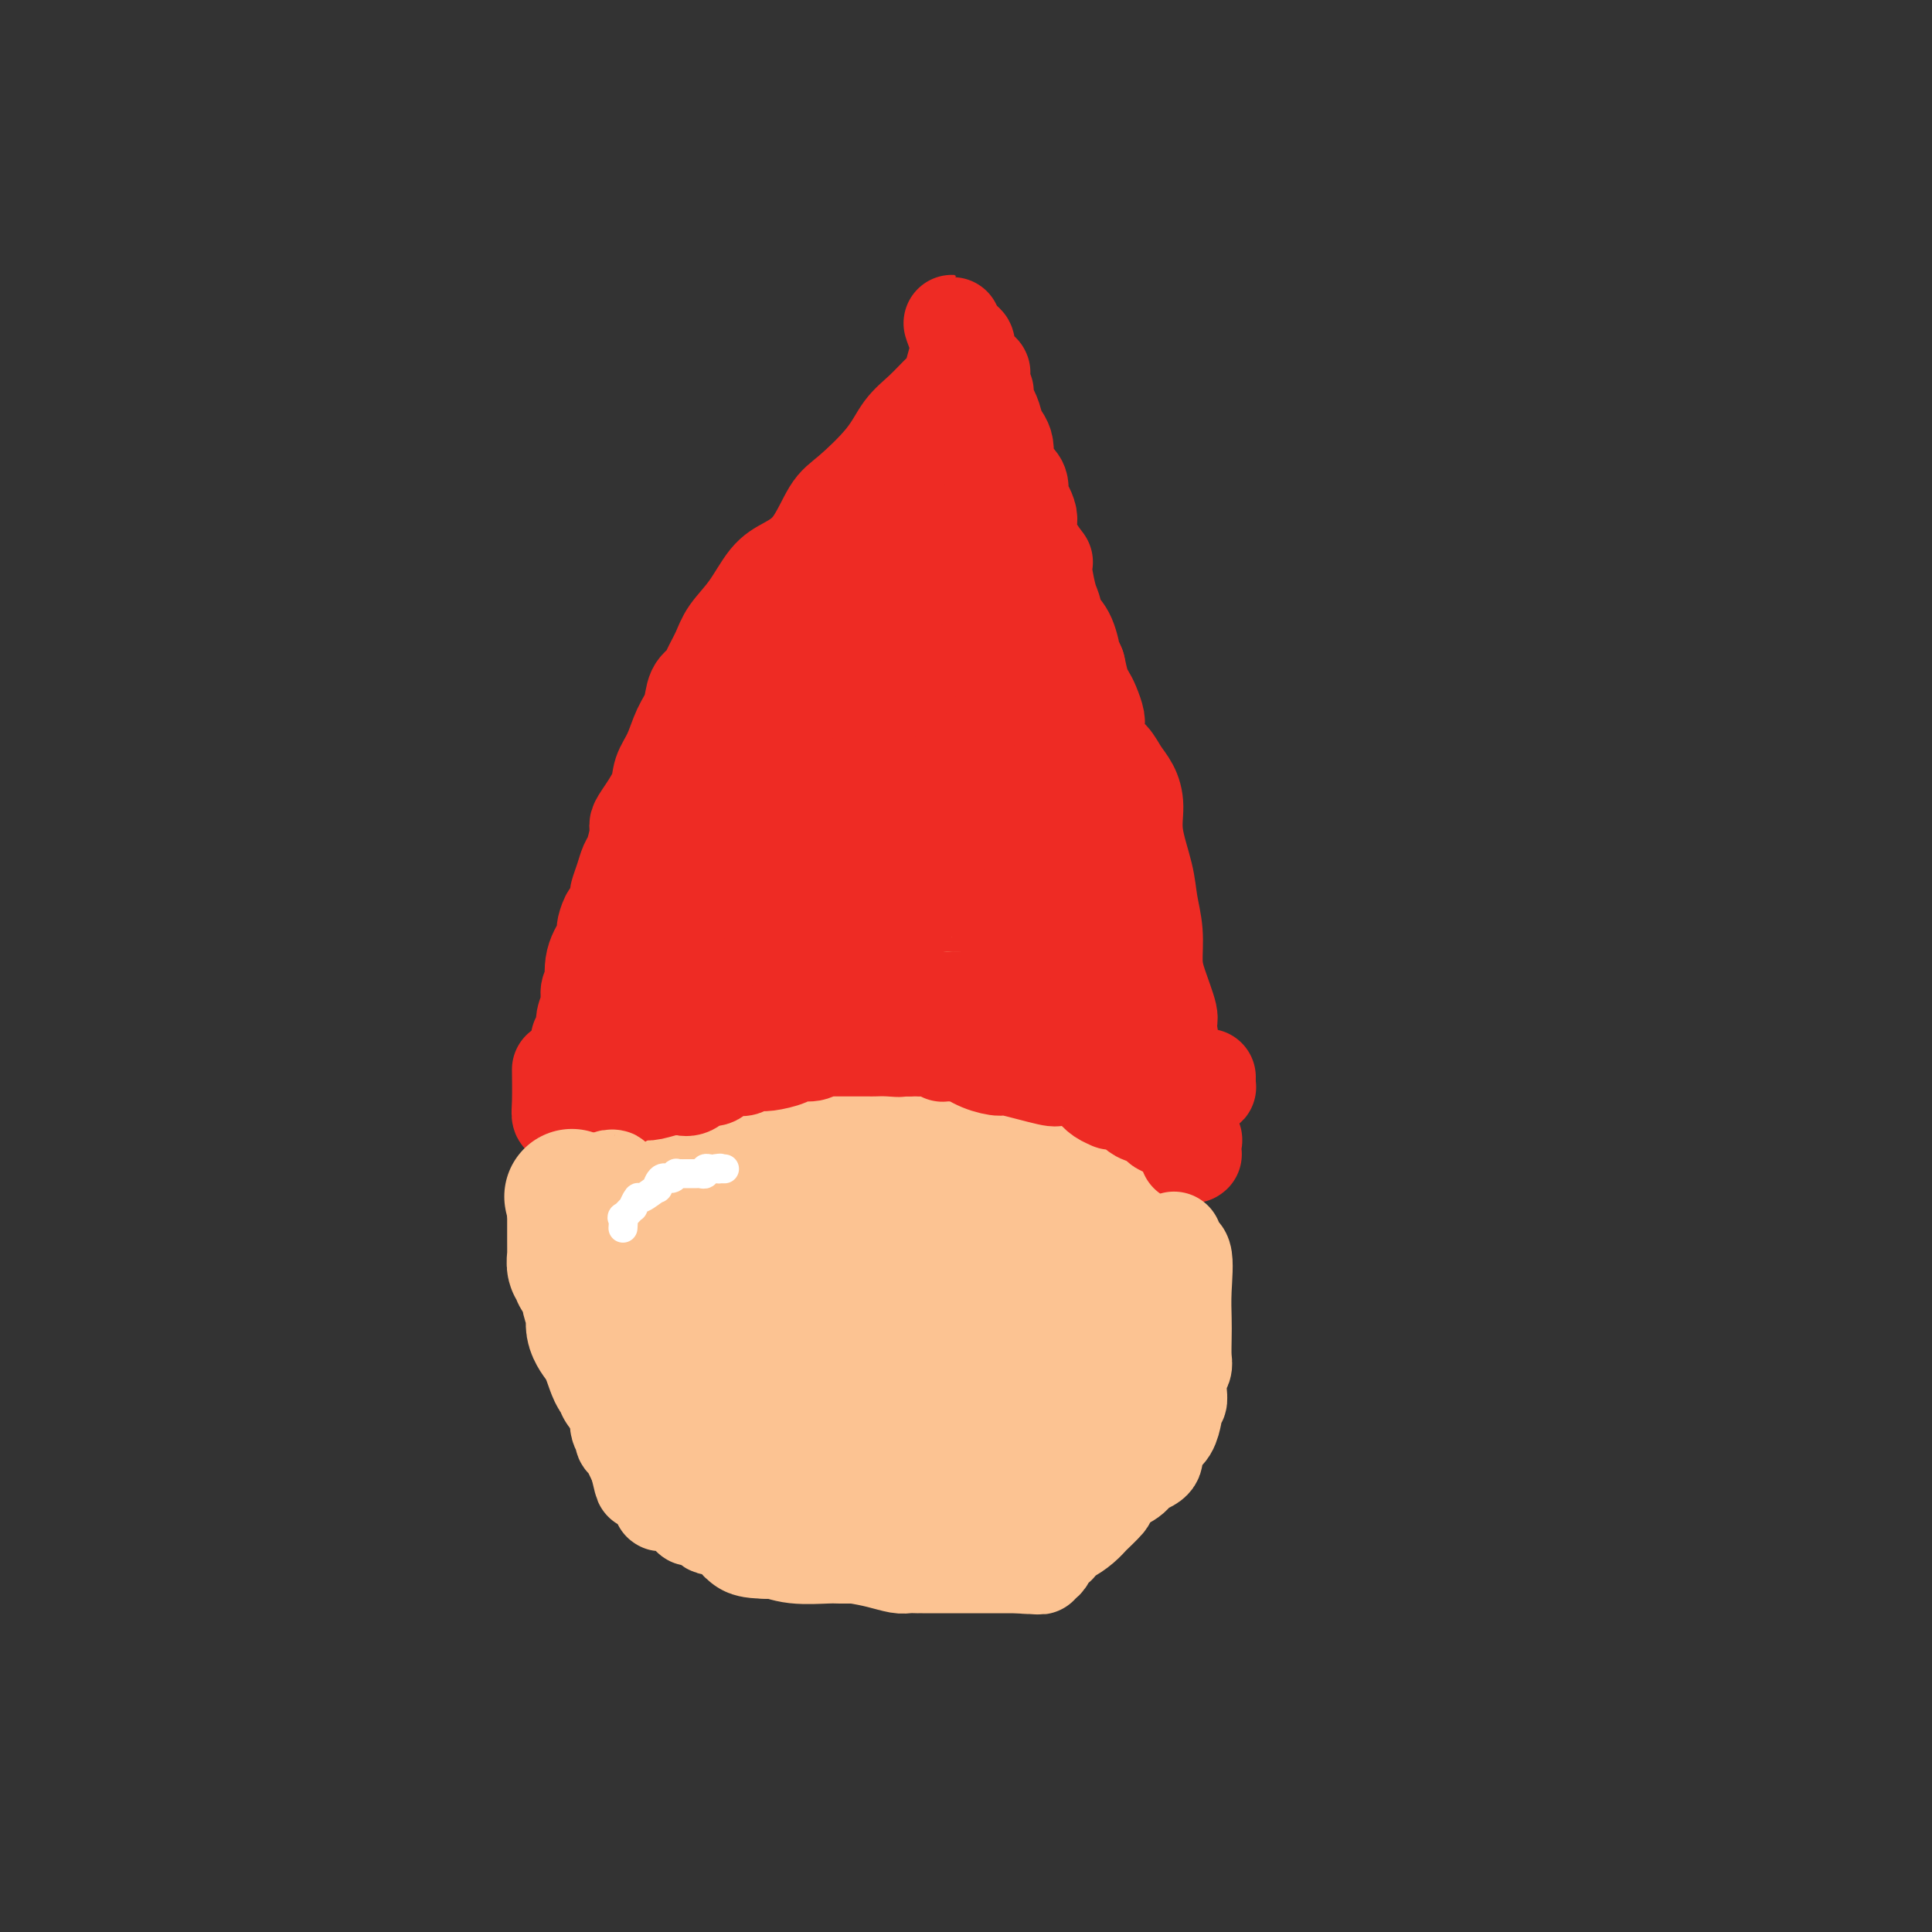 <svg viewBox='0 0 400 400' version='1.1' xmlns='http://www.w3.org/2000/svg' xmlns:xlink='http://www.w3.org/1999/xlink'><rect x="0" y="0" width="400" height="400" fill="#333333" stroke="none"/><g fill='none' stroke='#FCC392' stroke-width='28' stroke-linecap='round' stroke-linejoin='round'><path d='M154,218c-0.335,-0.420 -0.671,-0.840 -1,-1c-0.329,-0.160 -0.652,-0.059 -1,0c-0.348,0.059 -0.720,0.075 -1,0c-0.280,-0.075 -0.467,-0.240 -1,0c-0.533,0.240 -1.411,0.887 -2,1c-0.589,0.113 -0.890,-0.307 -1,0c-0.110,0.307 -0.030,1.343 0,2c0.030,0.657 0.011,0.937 0,1c-0.011,0.063 -0.014,-0.089 0,0c0.014,0.089 0.046,0.421 0,1c-0.046,0.579 -0.170,1.407 0,2c0.170,0.593 0.635,0.951 1,1c0.365,0.049 0.632,-0.210 1,0c0.368,0.210 0.837,0.889 1,1c0.163,0.111 0.018,-0.346 0,0c-0.018,0.346 0.089,1.496 0,2c-0.089,0.504 -0.374,0.363 0,1c0.374,0.637 1.407,2.053 2,3c0.593,0.947 0.747,1.425 1,2c0.253,0.575 0.607,1.245 1,2c0.393,0.755 0.827,1.594 1,2c0.173,0.406 0.085,0.379 0,1c-0.085,0.621 -0.167,1.892 0,3c0.167,1.108 0.584,2.054 1,3'/><path d='M156,245c1.284,3.362 -0.007,1.265 0,1c0.007,-0.265 1.311,1.300 2,2c0.689,0.700 0.763,0.534 1,1c0.237,0.466 0.636,1.564 1,3c0.364,1.436 0.692,3.210 1,4c0.308,0.790 0.597,0.595 1,1c0.403,0.405 0.920,1.411 1,2c0.080,0.589 -0.275,0.762 0,1c0.275,0.238 1.182,0.541 2,1c0.818,0.459 1.548,1.072 2,2c0.452,0.928 0.627,2.170 1,3c0.373,0.830 0.944,1.248 2,2c1.056,0.752 2.596,1.837 4,3c1.404,1.163 2.673,2.403 4,3c1.327,0.597 2.711,0.552 4,1c1.289,0.448 2.481,1.388 4,2c1.519,0.612 3.364,0.896 4,1c0.636,0.104 0.062,0.028 0,0c-0.062,-0.028 0.389,-0.009 1,0c0.611,0.009 1.383,0.006 2,0c0.617,-0.006 1.080,-0.016 2,0c0.920,0.016 2.296,0.057 3,0c0.704,-0.057 0.737,-0.211 1,0c0.263,0.211 0.755,0.789 1,1c0.245,0.211 0.243,0.057 1,0c0.757,-0.057 2.272,-0.015 3,0c0.728,0.015 0.670,0.004 1,0c0.330,-0.004 1.047,-0.001 2,0c0.953,0.001 2.141,0.000 3,0c0.859,-0.000 1.388,-0.000 2,0c0.612,0.000 1.306,0.000 2,0'/><path d='M214,279c5.949,0.579 2.820,-0.474 2,-1c-0.820,-0.526 0.669,-0.525 2,-1c1.331,-0.475 2.503,-1.427 3,-2c0.497,-0.573 0.319,-0.769 1,-1c0.681,-0.231 2.223,-0.499 3,-1c0.777,-0.501 0.790,-1.237 1,-2c0.210,-0.763 0.617,-1.555 1,-2c0.383,-0.445 0.744,-0.544 1,-1c0.256,-0.456 0.408,-1.268 1,-3c0.592,-1.732 1.623,-4.383 2,-6c0.377,-1.617 0.101,-2.200 0,-3c-0.101,-0.800 -0.027,-1.816 0,-3c0.027,-1.184 0.007,-2.535 0,-4c-0.007,-1.465 -0.002,-3.044 0,-5c0.002,-1.956 0.001,-4.289 0,-6c-0.001,-1.711 -0.000,-2.800 0,-4c0.000,-1.200 0.001,-2.509 0,-4c-0.001,-1.491 -0.004,-3.163 0,-4c0.004,-0.837 0.016,-0.839 0,-1c-0.016,-0.161 -0.061,-0.480 0,-1c0.061,-0.520 0.227,-1.240 0,-2c-0.227,-0.760 -0.847,-1.558 -1,-2c-0.153,-0.442 0.160,-0.527 0,-1c-0.160,-0.473 -0.795,-1.334 -1,-2c-0.205,-0.666 0.020,-1.137 0,-2c-0.020,-0.863 -0.285,-2.120 -1,-3c-0.715,-0.880 -1.879,-1.385 -3,-2c-1.121,-0.615 -2.197,-1.340 -3,-2c-0.803,-0.660 -1.332,-1.255 -2,-2c-0.668,-0.745 -1.477,-1.642 -2,-2c-0.523,-0.358 -0.762,-0.179 -1,0'/><path d='M217,204c-2.476,-1.792 -3.167,-2.273 -5,-3c-1.833,-0.727 -4.809,-1.700 -7,-2c-2.191,-0.300 -3.597,0.074 -5,0c-1.403,-0.074 -2.802,-0.594 -4,-1c-1.198,-0.406 -2.193,-0.698 -3,-1c-0.807,-0.302 -1.424,-0.615 -2,-1c-0.576,-0.385 -1.110,-0.843 -2,-1c-0.890,-0.157 -2.135,-0.013 -3,0c-0.865,0.013 -1.350,-0.105 -2,0c-0.650,0.105 -1.465,0.435 -2,0c-0.535,-0.435 -0.790,-1.633 -2,-2c-1.210,-0.367 -3.376,0.096 -5,0c-1.624,-0.096 -2.708,-0.751 -3,-1c-0.292,-0.249 0.206,-0.091 0,0c-0.206,0.091 -1.116,0.116 -2,0c-0.884,-0.116 -1.740,-0.372 -2,0c-0.260,0.372 0.078,1.372 0,2c-0.078,0.628 -0.573,0.885 -1,1c-0.427,0.115 -0.787,0.090 -1,0c-0.213,-0.090 -0.281,-0.245 -1,0c-0.719,0.245 -2.090,0.889 -3,1c-0.910,0.111 -1.358,-0.311 -2,0c-0.642,0.311 -1.479,1.355 -2,2c-0.521,0.645 -0.727,0.892 -1,1c-0.273,0.108 -0.612,0.076 -1,0c-0.388,-0.076 -0.826,-0.196 -1,0c-0.174,0.196 -0.085,0.707 0,1c0.085,0.293 0.167,0.370 0,1c-0.167,0.630 -0.584,1.815 -1,3'/><path d='M154,204c-0.559,0.602 -1.456,-0.395 -2,0c-0.544,0.395 -0.733,2.180 -1,3c-0.267,0.820 -0.610,0.674 -1,1c-0.390,0.326 -0.826,1.125 -1,2c-0.174,0.875 -0.085,1.826 0,2c0.085,0.174 0.167,-0.428 0,0c-0.167,0.428 -0.585,1.885 -1,3c-0.415,1.115 -0.829,1.886 -1,2c-0.171,0.114 -0.098,-0.429 0,0c0.098,0.429 0.222,1.830 0,3c-0.222,1.170 -0.791,2.109 -1,3c-0.209,0.891 -0.059,1.733 0,2c0.059,0.267 0.026,-0.042 0,0c-0.026,0.042 -0.045,0.436 0,1c0.045,0.564 0.156,1.297 0,2c-0.156,0.703 -0.578,1.376 -1,2c-0.422,0.624 -0.845,1.199 -1,2c-0.155,0.801 -0.041,1.826 0,2c0.041,0.174 0.011,-0.505 0,0c-0.011,0.505 -0.003,2.195 0,3c0.003,0.805 0.001,0.727 0,1c-0.001,0.273 -0.000,0.897 0,1c0.000,0.103 0.000,-0.315 0,0c-0.000,0.315 -0.000,1.363 0,2c0.000,0.637 0.000,0.864 0,1c-0.000,0.136 -0.001,0.182 0,1c0.001,0.818 0.003,2.410 0,3c-0.003,0.590 -0.011,0.179 0,1c0.011,0.821 0.041,2.875 0,4c-0.041,1.125 -0.155,1.321 0,2c0.155,0.679 0.577,1.839 1,3'/><path d='M145,256c0.172,3.538 0.103,1.382 0,1c-0.103,-0.382 -0.241,1.011 0,2c0.241,0.989 0.860,1.576 1,2c0.140,0.424 -0.198,0.686 0,1c0.198,0.314 0.931,0.681 1,1c0.069,0.319 -0.525,0.589 0,1c0.525,0.411 2.170,0.961 3,2c0.830,1.039 0.845,2.565 1,3c0.155,0.435 0.449,-0.220 1,0c0.551,0.220 1.361,1.317 2,2c0.639,0.683 1.109,0.952 1,1c-0.109,0.048 -0.798,-0.125 0,0c0.798,0.125 3.083,0.549 4,1c0.917,0.451 0.466,0.928 1,1c0.534,0.072 2.054,-0.261 3,0c0.946,0.261 1.317,1.118 2,2c0.683,0.882 1.677,1.791 3,2c1.323,0.209 2.974,-0.280 4,0c1.026,0.280 1.426,1.329 2,2c0.574,0.671 1.321,0.965 2,1c0.679,0.035 1.288,-0.187 2,0c0.712,0.187 1.527,0.783 2,1c0.473,0.217 0.606,0.055 1,0c0.394,-0.055 1.051,-0.004 2,0c0.949,0.004 2.190,-0.040 3,0c0.810,0.040 1.191,0.166 2,0c0.809,-0.166 2.048,-0.622 3,-1c0.952,-0.378 1.616,-0.679 2,-1c0.384,-0.321 0.488,-0.663 1,-1c0.512,-0.337 1.432,-0.668 2,-1c0.568,-0.332 0.784,-0.666 1,-1'/><path d='M197,277c2.159,-1.446 2.055,-2.562 2,-3c-0.055,-0.438 -0.062,-0.198 0,-1c0.062,-0.802 0.191,-2.647 1,-4c0.809,-1.353 2.297,-2.216 3,-3c0.703,-0.784 0.622,-1.490 1,-2c0.378,-0.510 1.214,-0.824 2,-2c0.786,-1.176 1.521,-3.215 2,-5c0.479,-1.785 0.703,-3.317 1,-5c0.297,-1.683 0.668,-3.518 1,-5c0.332,-1.482 0.625,-2.612 1,-4c0.375,-1.388 0.832,-3.036 1,-4c0.168,-0.964 0.046,-1.246 0,-2c-0.046,-0.754 -0.015,-1.980 0,-3c0.015,-1.020 0.015,-1.835 0,-3c-0.015,-1.165 -0.045,-2.679 0,-4c0.045,-1.321 0.167,-2.447 0,-4c-0.167,-1.553 -0.621,-3.531 -1,-5c-0.379,-1.469 -0.681,-2.428 -1,-3c-0.319,-0.572 -0.654,-0.758 -1,-1c-0.346,-0.242 -0.705,-0.541 -1,-1c-0.295,-0.459 -0.528,-1.079 -1,-2c-0.472,-0.921 -1.183,-2.144 -2,-3c-0.817,-0.856 -1.741,-1.344 -3,-2c-1.259,-0.656 -2.853,-1.480 -4,-2c-1.147,-0.520 -1.846,-0.735 -3,-1c-1.154,-0.265 -2.761,-0.580 -4,-1c-1.239,-0.420 -2.108,-0.947 -3,-1c-0.892,-0.053 -1.806,0.367 -3,0c-1.194,-0.367 -2.668,-1.522 -4,-2c-1.332,-0.478 -2.524,-0.279 -4,0c-1.476,0.279 -3.238,0.640 -5,1'/><path d='M172,200c-4.414,0.039 -2.448,2.136 -2,3c0.448,0.864 -0.622,0.497 -1,1c-0.378,0.503 -0.063,1.878 -1,3c-0.937,1.122 -3.126,1.991 -5,5c-1.874,3.009 -3.433,8.156 -4,11c-0.567,2.844 -0.143,3.383 0,5c0.143,1.617 0.005,4.312 0,6c-0.005,1.688 0.122,2.369 0,3c-0.122,0.631 -0.495,1.213 0,3c0.495,1.787 1.858,4.779 3,7c1.142,2.221 2.065,3.671 3,5c0.935,1.329 1.883,2.538 4,4c2.117,1.462 5.404,3.177 8,5c2.596,1.823 4.499,3.754 6,5c1.501,1.246 2.598,1.808 3,2c0.402,0.192 0.110,0.016 0,0c-0.110,-0.016 -0.036,0.129 0,-1c0.036,-1.129 0.035,-3.534 0,-6c-0.035,-2.466 -0.102,-4.995 0,-7c0.102,-2.005 0.374,-3.485 1,-5c0.626,-1.515 1.605,-3.065 2,-5c0.395,-1.935 0.204,-4.256 0,-6c-0.204,-1.744 -0.421,-2.911 -1,-4c-0.579,-1.089 -1.518,-2.099 -2,-3c-0.482,-0.901 -0.505,-1.692 -1,-2c-0.495,-0.308 -1.462,-0.134 -2,0c-0.538,0.134 -0.647,0.226 -1,0c-0.353,-0.226 -0.950,-0.772 -1,-1c-0.050,-0.228 0.448,-0.138 -1,0c-1.448,0.138 -4.842,0.325 -7,2c-2.158,1.675 -3.079,4.837 -4,8'/><path d='M169,238c-0.846,2.342 -0.963,4.197 -1,5c-0.037,0.803 0.004,0.554 0,1c-0.004,0.446 -0.055,1.586 0,2c0.055,0.414 0.216,0.100 1,0c0.784,-0.100 2.189,0.012 3,0c0.811,-0.012 1.026,-0.148 2,0c0.974,0.148 2.706,0.581 4,0c1.294,-0.581 2.151,-2.175 3,-3c0.849,-0.825 1.691,-0.880 2,-4c0.309,-3.120 0.083,-9.305 0,-13c-0.083,-3.695 -0.025,-4.899 0,-6c0.025,-1.101 0.018,-2.099 0,-3c-0.018,-0.901 -0.046,-1.706 0,-2c0.046,-0.294 0.166,-0.079 0,0c-0.166,0.079 -0.619,0.021 -1,0c-0.381,-0.021 -0.690,-0.006 -1,0c-0.310,0.006 -0.622,0.002 -1,0c-0.378,-0.002 -0.822,-0.000 -1,0c-0.178,0.000 -0.089,0.000 0,0'/></g>
<g fill='none' stroke='#EE2B24' stroke-width='20' stroke-linecap='round' stroke-linejoin='round'><path d='M130,225c0.024,-0.356 0.048,-0.711 0,-1c-0.048,-0.289 -0.169,-0.511 0,-1c0.169,-0.489 0.628,-1.245 1,-2c0.372,-0.755 0.656,-1.508 1,-2c0.344,-0.492 0.747,-0.723 1,-1c0.253,-0.277 0.357,-0.600 1,-1c0.643,-0.400 1.825,-0.878 3,-1c1.175,-0.122 2.342,0.112 3,0c0.658,-0.112 0.807,-0.569 1,-1c0.193,-0.431 0.431,-0.837 1,-1c0.569,-0.163 1.468,-0.082 2,0c0.532,0.082 0.698,0.166 1,0c0.302,-0.166 0.741,-0.580 1,-1c0.259,-0.420 0.337,-0.845 1,-1c0.663,-0.155 1.912,-0.042 3,0c1.088,0.042 2.017,0.011 3,0c0.983,-0.011 2.022,-0.003 3,0c0.978,0.003 1.897,0.001 3,0c1.103,-0.001 2.390,-0.000 4,0c1.610,0.000 3.543,-0.000 5,0c1.457,0.000 2.439,0.000 4,0c1.561,-0.000 3.700,-0.001 5,0c1.300,0.001 1.761,0.004 3,0c1.239,-0.004 3.255,-0.015 5,0c1.745,0.015 3.219,0.057 5,0c1.781,-0.057 3.869,-0.211 5,0c1.131,0.211 1.304,0.788 2,1c0.696,0.212 1.913,0.061 3,0c1.087,-0.061 2.043,-0.030 3,0'/><path d='M203,213c9.644,0.034 5.754,-0.379 5,0c-0.754,0.379 1.630,1.552 3,2c1.370,0.448 1.728,0.172 2,0c0.272,-0.172 0.458,-0.238 1,0c0.542,0.238 1.441,0.782 2,1c0.559,0.218 0.779,0.110 1,0c0.221,-0.110 0.442,-0.224 1,0c0.558,0.224 1.451,0.784 2,1c0.549,0.216 0.753,0.086 1,0c0.247,-0.086 0.535,-0.128 1,0c0.465,0.128 1.105,0.426 2,1c0.895,0.574 2.044,1.424 3,2c0.956,0.576 1.720,0.876 2,1c0.280,0.124 0.078,0.071 0,0c-0.078,-0.071 -0.032,-0.159 1,0c1.032,0.159 3.050,0.565 4,1c0.950,0.435 0.832,0.900 1,1c0.168,0.100 0.622,-0.165 1,0c0.378,0.165 0.679,0.762 1,1c0.321,0.238 0.660,0.119 1,0'/><path d='M238,224c5.636,1.924 2.227,1.234 1,1c-1.227,-0.234 -0.273,-0.011 0,0c0.273,0.011 -0.134,-0.191 0,0c0.134,0.191 0.810,0.773 1,1c0.190,0.227 -0.107,0.097 0,0c0.107,-0.097 0.617,-0.162 1,0c0.383,0.162 0.639,0.551 1,1c0.361,0.449 0.829,0.957 1,1c0.171,0.043 0.046,-0.380 0,0c-0.046,0.380 -0.012,1.564 0,2c0.012,0.436 0.004,0.125 0,0c-0.004,-0.125 -0.002,-0.062 0,0'/><path d='M250,223c0.006,0.309 0.012,0.618 0,1c-0.012,0.382 -0.041,0.838 0,1c0.041,0.162 0.151,0.030 0,0c-0.151,-0.030 -0.563,0.042 -1,0c-0.437,-0.042 -0.899,-0.200 -1,0c-0.101,0.200 0.160,0.756 0,1c-0.160,0.244 -0.741,0.174 -1,0c-0.259,-0.174 -0.197,-0.452 -1,-1c-0.803,-0.548 -2.470,-1.367 -3,-2c-0.530,-0.633 0.078,-1.080 0,-3c-0.078,-1.920 -0.843,-5.313 -1,-7c-0.157,-1.687 0.294,-1.668 0,-3c-0.294,-1.332 -1.334,-4.015 -2,-6c-0.666,-1.985 -0.957,-3.271 -1,-5c-0.043,-1.729 0.161,-3.901 0,-6c-0.161,-2.099 -0.686,-4.127 -1,-6c-0.314,-1.873 -0.416,-3.593 -1,-6c-0.584,-2.407 -1.651,-5.503 -2,-8c-0.349,-2.497 0.019,-4.396 0,-6c-0.019,-1.604 -0.426,-2.913 -1,-4c-0.574,-1.087 -1.316,-1.953 -2,-3c-0.684,-1.047 -1.311,-2.276 -2,-3c-0.689,-0.724 -1.442,-0.943 -2,-2c-0.558,-1.057 -0.923,-2.953 -1,-4c-0.077,-1.047 0.134,-1.245 0,-2c-0.134,-0.755 -0.613,-2.068 -1,-3c-0.387,-0.932 -0.681,-1.482 -1,-2c-0.319,-0.518 -0.663,-1.005 -1,-2c-0.337,-0.995 -0.669,-2.497 -1,-4'/><path d='M223,138c-2.051,-4.734 -1.179,-2.069 -1,-2c0.179,0.069 -0.335,-2.460 -1,-4c-0.665,-1.540 -1.481,-2.093 -2,-3c-0.519,-0.907 -0.739,-2.168 -1,-3c-0.261,-0.832 -0.562,-1.236 -1,-3c-0.438,-1.764 -1.015,-4.890 -1,-6c0.015,-1.110 0.620,-0.205 0,-1c-0.620,-0.795 -2.466,-3.291 -3,-5c-0.534,-1.709 0.243,-2.632 0,-4c-0.243,-1.368 -1.505,-3.180 -2,-4c-0.495,-0.820 -0.222,-0.649 0,-1c0.222,-0.351 0.391,-1.226 0,-2c-0.391,-0.774 -1.344,-1.448 -2,-2c-0.656,-0.552 -1.016,-0.981 -1,-2c0.016,-1.019 0.407,-2.629 0,-4c-0.407,-1.371 -1.611,-2.504 -2,-3c-0.389,-0.496 0.036,-0.354 0,-1c-0.036,-0.646 -0.532,-2.080 -1,-3c-0.468,-0.920 -0.907,-1.325 -1,-2c-0.093,-0.675 0.160,-1.621 0,-2c-0.160,-0.379 -0.733,-0.192 -1,-1c-0.267,-0.808 -0.228,-2.612 0,-3c0.228,-0.388 0.646,0.642 0,0c-0.646,-0.642 -2.355,-2.954 -3,-4c-0.645,-1.046 -0.224,-0.827 0,-1c0.224,-0.173 0.253,-0.739 0,-1c-0.253,-0.261 -0.786,-0.217 -1,0c-0.214,0.217 -0.107,0.609 0,1'/><path d='M199,72c-3.740,-10.122 -1.091,-2.427 0,0c1.091,2.427 0.623,-0.415 0,0c-0.623,0.415 -1.402,4.085 -2,6c-0.598,1.915 -1.017,2.074 -2,3c-0.983,0.926 -2.531,2.617 -4,4c-1.469,1.383 -2.860,2.456 -4,4c-1.140,1.544 -2.030,3.558 -4,6c-1.970,2.442 -5.019,5.312 -7,7c-1.981,1.688 -2.892,2.194 -4,4c-1.108,1.806 -2.412,4.913 -4,7c-1.588,2.087 -3.461,3.155 -5,4c-1.539,0.845 -2.745,1.465 -4,3c-1.255,1.535 -2.559,3.983 -4,6c-1.441,2.017 -3.020,3.602 -4,5c-0.980,1.398 -1.361,2.607 -2,4c-0.639,1.393 -1.536,2.969 -2,4c-0.464,1.031 -0.494,1.518 -1,2c-0.506,0.482 -1.488,0.961 -2,2c-0.512,1.039 -0.555,2.639 -1,4c-0.445,1.361 -1.292,2.483 -2,4c-0.708,1.517 -1.276,3.428 -2,5c-0.724,1.572 -1.605,2.803 -2,4c-0.395,1.197 -0.305,2.359 -1,4c-0.695,1.641 -2.175,3.762 -3,5c-0.825,1.238 -0.994,1.594 -1,2c-0.006,0.406 0.152,0.862 0,2c-0.152,1.138 -0.615,2.959 -1,4c-0.385,1.041 -0.692,1.301 -1,2c-0.308,0.699 -0.619,1.837 -1,3c-0.381,1.163 -0.833,2.352 -1,3c-0.167,0.648 -0.048,0.757 0,1c0.048,0.243 0.024,0.622 0,1'/><path d='M128,187c-4.027,9.192 -2.594,4.173 -2,3c0.594,-1.173 0.348,1.500 0,3c-0.348,1.500 -0.797,1.827 -1,2c-0.203,0.173 -0.158,0.190 0,0c0.158,-0.190 0.431,-0.589 0,0c-0.431,0.589 -1.565,2.165 -2,4c-0.435,1.835 -0.169,3.927 0,5c0.169,1.073 0.243,1.126 0,1c-0.243,-0.126 -0.801,-0.430 -1,0c-0.199,0.430 -0.038,1.595 0,2c0.038,0.405 -0.046,0.049 0,0c0.046,-0.049 0.222,0.208 0,1c-0.222,0.792 -0.843,2.120 -1,3c-0.157,0.880 0.150,1.314 0,2c-0.150,0.686 -0.757,1.625 -1,2c-0.243,0.375 -0.121,0.188 0,0'/><path d='M132,207c0.340,0.202 0.680,0.404 0,0c-0.680,-0.404 -2.380,-1.413 -3,-3c-0.620,-1.587 -0.159,-3.751 0,-5c0.159,-1.249 0.018,-1.584 0,-2c-0.018,-0.416 0.088,-0.913 0,-3c-0.088,-2.087 -0.370,-5.764 0,-8c0.370,-2.236 1.390,-3.030 2,-4c0.610,-0.970 0.808,-2.114 1,-3c0.192,-0.886 0.378,-1.514 1,-2c0.622,-0.486 1.680,-0.832 2,-1c0.320,-0.168 -0.097,-0.160 0,-1c0.097,-0.840 0.707,-2.528 1,-4c0.293,-1.472 0.270,-2.729 1,-5c0.730,-2.271 2.212,-5.556 3,-8c0.788,-2.444 0.882,-4.047 1,-5c0.118,-0.953 0.262,-1.255 1,-2c0.738,-0.745 2.072,-1.931 3,-3c0.928,-1.069 1.451,-2.019 2,-3c0.549,-0.981 1.124,-1.991 2,-3c0.876,-1.009 2.052,-2.017 3,-3c0.948,-0.983 1.668,-1.940 2,-3c0.332,-1.060 0.274,-2.222 1,-3c0.726,-0.778 2.234,-1.171 3,-2c0.766,-0.829 0.790,-2.094 1,-3c0.210,-0.906 0.605,-1.453 1,-2'/><path d='M160,126c3.074,-4.249 1.258,-1.373 1,-1c-0.258,0.373 1.040,-1.759 2,-3c0.960,-1.241 1.582,-1.591 2,-2c0.418,-0.409 0.632,-0.879 1,-1c0.368,-0.121 0.890,0.105 1,0c0.110,-0.105 -0.191,-0.543 1,-2c1.191,-1.457 3.876,-3.934 5,-5c1.124,-1.066 0.688,-0.723 1,-1c0.312,-0.277 1.371,-1.176 2,-2c0.629,-0.824 0.827,-1.574 1,-2c0.173,-0.426 0.321,-0.529 1,-1c0.679,-0.471 1.888,-1.311 3,-2c1.112,-0.689 2.128,-1.227 3,-2c0.872,-0.773 1.601,-1.782 2,-2c0.399,-0.218 0.466,0.355 1,0c0.534,-0.355 1.533,-1.638 2,-2c0.467,-0.362 0.402,0.197 1,0c0.598,-0.197 1.857,-1.149 3,-2c1.143,-0.851 2.168,-1.601 3,-2c0.832,-0.399 1.470,-0.447 2,-1c0.530,-0.553 0.951,-1.612 1,-2c0.049,-0.388 -0.276,-0.105 0,0c0.276,0.105 1.152,0.031 2,0c0.848,-0.031 1.667,-0.021 2,0c0.333,0.021 0.180,0.053 0,0c-0.180,-0.053 -0.389,-0.189 0,0c0.389,0.189 1.374,0.705 2,2c0.626,1.295 0.893,3.370 1,6c0.107,2.630 0.053,5.815 0,9'/><path d='M206,108c0.155,3.442 0.041,4.546 0,7c-0.041,2.454 -0.011,6.259 0,9c0.011,2.741 0.003,4.418 0,6c-0.003,1.582 -0.002,3.070 0,4c0.002,0.930 0.004,1.301 0,2c-0.004,0.699 -0.015,1.725 0,2c0.015,0.275 0.057,-0.202 0,0c-0.057,0.202 -0.211,1.084 0,2c0.211,0.916 0.789,1.868 1,3c0.211,1.132 0.055,2.444 0,3c-0.055,0.556 -0.011,0.356 0,1c0.011,0.644 -0.012,2.132 0,3c0.012,0.868 0.060,1.115 0,1c-0.060,-0.115 -0.227,-0.592 0,0c0.227,0.592 0.847,2.252 1,3c0.153,0.748 -0.161,0.584 0,1c0.161,0.416 0.799,1.410 1,2c0.201,0.590 -0.033,0.774 0,1c0.033,0.226 0.335,0.494 1,1c0.665,0.506 1.694,1.248 2,2c0.306,0.752 -0.111,1.512 0,2c0.111,0.488 0.750,0.704 1,1c0.250,0.296 0.112,0.671 0,1c-0.112,0.329 -0.196,0.610 0,1c0.196,0.390 0.673,0.889 1,2c0.327,1.111 0.504,2.836 1,4c0.496,1.164 1.313,1.768 2,3c0.687,1.232 1.246,3.093 2,4c0.754,0.907 1.703,0.860 2,1c0.297,0.140 -0.058,0.469 0,1c0.058,0.531 0.529,1.266 1,2'/><path d='M222,183c2.196,5.219 0.185,1.768 0,1c-0.185,-0.768 1.457,1.149 2,3c0.543,1.851 -0.013,3.636 0,5c0.013,1.364 0.596,2.306 1,3c0.404,0.694 0.629,1.138 1,2c0.371,0.862 0.888,2.140 1,3c0.112,0.860 -0.181,1.301 0,2c0.181,0.699 0.837,1.657 1,2c0.163,0.343 -0.166,0.070 0,0c0.166,-0.070 0.829,0.062 1,1c0.171,0.938 -0.150,2.682 0,4c0.150,1.318 0.769,2.209 1,3c0.231,0.791 0.072,1.480 0,2c-0.072,0.520 -0.059,0.871 0,1c0.059,0.129 0.162,0.036 0,0c-0.162,-0.036 -0.590,-0.015 -1,0c-0.410,0.015 -0.800,0.025 -1,0c-0.200,-0.025 -0.208,-0.084 -1,0c-0.792,0.084 -2.369,0.310 -3,0c-0.631,-0.310 -0.315,-1.155 0,-2'/><path d='M224,213c-1.429,-0.559 -2.002,-0.958 -3,-1c-0.998,-0.042 -2.422,0.272 -3,0c-0.578,-0.272 -0.309,-1.131 -1,-2c-0.691,-0.869 -2.341,-1.750 -4,-2c-1.659,-0.250 -3.327,0.130 -5,0c-1.673,-0.130 -3.352,-0.770 -5,-1c-1.648,-0.230 -3.267,-0.051 -4,0c-0.733,0.051 -0.580,-0.025 -1,0c-0.420,0.025 -1.412,0.150 -3,0c-1.588,-0.150 -3.774,-0.576 -5,-1c-1.226,-0.424 -1.494,-0.846 -2,-1c-0.506,-0.154 -1.249,-0.041 -2,0c-0.751,0.041 -1.509,0.011 -2,0c-0.491,-0.011 -0.714,-0.003 -1,0c-0.286,0.003 -0.636,0.001 -1,0c-0.364,-0.001 -0.741,-0.001 -1,0c-0.259,0.001 -0.400,0.004 -1,0c-0.600,-0.004 -1.661,-0.015 -3,0c-1.339,0.015 -2.957,0.056 -4,0c-1.043,-0.056 -1.512,-0.207 -3,0c-1.488,0.207 -3.995,0.774 -6,1c-2.005,0.226 -3.506,0.113 -5,0c-1.494,-0.113 -2.979,-0.226 -4,0c-1.021,0.226 -1.577,0.792 -2,1c-0.423,0.208 -0.713,0.060 -1,0c-0.287,-0.060 -0.571,-0.031 -1,0c-0.429,0.031 -1.005,0.064 -1,0c0.005,-0.064 0.589,-0.223 0,0c-0.589,0.223 -2.351,0.829 -4,1c-1.649,0.171 -3.185,-0.094 -4,0c-0.815,0.094 -0.907,0.547 -1,1'/><path d='M141,209c-6.919,0.618 -1.718,0.162 0,0c1.718,-0.162 -0.047,-0.029 -1,0c-0.953,0.029 -1.092,-0.046 -1,0c0.092,0.046 0.417,0.215 0,0c-0.417,-0.215 -1.576,-0.812 -2,-1c-0.424,-0.188 -0.113,0.035 0,0c0.113,-0.035 0.028,-0.326 0,-1c-0.028,-0.674 -0.001,-1.732 0,-2c0.001,-0.268 -0.026,0.252 0,-1c0.026,-1.252 0.104,-4.278 0,-6c-0.104,-1.722 -0.391,-2.141 0,-3c0.391,-0.859 1.459,-2.158 2,-3c0.541,-0.842 0.556,-1.227 1,-2c0.444,-0.773 1.316,-1.934 2,-3c0.684,-1.066 1.180,-2.036 2,-3c0.820,-0.964 1.966,-1.921 3,-4c1.034,-2.079 1.958,-5.281 3,-7c1.042,-1.719 2.201,-1.957 4,-3c1.799,-1.043 4.237,-2.892 5,-4c0.763,-1.108 -0.149,-1.477 0,-2c0.149,-0.523 1.360,-1.202 2,-2c0.640,-0.798 0.711,-1.715 1,-2c0.289,-0.285 0.797,0.061 1,0c0.203,-0.061 0.102,-0.531 0,-1'/><path d='M163,159c3.948,-5.755 0.818,-2.144 0,-1c-0.818,1.144 0.674,-0.180 2,-1c1.326,-0.820 2.485,-1.136 3,-2c0.515,-0.864 0.386,-2.277 1,-4c0.614,-1.723 1.970,-3.757 3,-5c1.030,-1.243 1.733,-1.695 2,-2c0.267,-0.305 0.099,-0.463 1,-1c0.901,-0.537 2.872,-1.453 4,-3c1.128,-1.547 1.412,-3.726 2,-5c0.588,-1.274 1.480,-1.643 2,-2c0.520,-0.357 0.667,-0.700 1,-1c0.333,-0.300 0.852,-0.555 1,-1c0.148,-0.445 -0.076,-1.080 0,-2c0.076,-0.920 0.450,-2.127 1,-3c0.550,-0.873 1.276,-1.414 2,-2c0.724,-0.586 1.447,-1.218 2,-2c0.553,-0.782 0.937,-1.715 1,-2c0.063,-0.285 -0.196,0.078 0,0c0.196,-0.078 0.846,-0.598 1,-1c0.154,-0.402 -0.189,-0.685 0,-1c0.189,-0.315 0.911,-0.661 1,-1c0.089,-0.339 -0.456,-0.669 -1,-1'/><path d='M192,116c2.194,-3.828 1.181,-1.400 0,0c-1.181,1.400 -2.528,1.770 -3,2c-0.472,0.230 -0.068,0.319 -1,1c-0.932,0.681 -3.201,1.953 -5,3c-1.799,1.047 -3.128,1.867 -5,4c-1.872,2.133 -4.286,5.578 -6,8c-1.714,2.422 -2.729,3.822 -4,6c-1.271,2.178 -2.799,5.132 -5,8c-2.201,2.868 -5.077,5.648 -7,8c-1.923,2.352 -2.893,4.277 -5,8c-2.107,3.723 -5.349,9.245 -7,12c-1.651,2.755 -1.710,2.743 -2,4c-0.290,1.257 -0.809,3.782 -1,5c-0.191,1.218 -0.052,1.128 0,1c0.052,-0.128 0.017,-0.293 0,0c-0.017,0.293 -0.016,1.045 0,1c0.016,-0.045 0.047,-0.886 0,-1c-0.047,-0.114 -0.172,0.498 0,0c0.172,-0.498 0.640,-2.106 2,-4c1.360,-1.894 3.612,-4.075 6,-6c2.388,-1.925 4.912,-3.595 8,-6c3.088,-2.405 6.739,-5.544 11,-9c4.261,-3.456 9.130,-7.228 14,-11'/><path d='M182,150c8.817,-6.767 10.360,-6.184 12,-7c1.640,-0.816 3.378,-3.031 5,-4c1.622,-0.969 3.127,-0.690 4,-1c0.873,-0.310 1.113,-1.207 2,-2c0.887,-0.793 2.420,-1.482 3,-2c0.580,-0.518 0.208,-0.865 0,-1c-0.208,-0.135 -0.252,-0.060 0,0c0.252,0.060 0.799,0.103 1,0c0.201,-0.103 0.055,-0.352 0,0c-0.055,0.352 -0.021,1.304 0,2c0.021,0.696 0.029,1.135 0,2c-0.029,0.865 -0.093,2.157 0,4c0.093,1.843 0.344,4.238 -1,7c-1.344,2.762 -4.284,5.890 -6,8c-1.716,2.110 -2.209,3.202 -3,5c-0.791,1.798 -1.880,4.303 -4,8c-2.120,3.697 -5.271,8.588 -7,11c-1.729,2.412 -2.036,2.345 -2,3c0.036,0.655 0.416,2.030 0,3c-0.416,0.970 -1.628,1.533 -2,2c-0.372,0.467 0.096,0.836 0,1c-0.096,0.164 -0.757,0.121 -1,0c-0.243,-0.121 -0.070,-0.320 0,-1c0.070,-0.680 0.035,-1.840 0,-3'/><path d='M183,185c0.075,-1.487 0.762,-3.704 2,-6c1.238,-2.296 3.025,-4.670 5,-7c1.975,-2.330 4.137,-4.615 6,-7c1.863,-2.385 3.428,-4.870 5,-7c1.572,-2.130 3.150,-3.903 4,-5c0.850,-1.097 0.973,-1.516 1,-2c0.027,-0.484 -0.041,-1.031 0,-1c0.041,0.031 0.190,0.641 0,1c-0.190,0.359 -0.720,0.469 -1,1c-0.280,0.531 -0.310,1.485 -2,3c-1.690,1.515 -5.040,3.590 -8,6c-2.960,2.410 -5.532,5.154 -9,8c-3.468,2.846 -7.833,5.794 -11,8c-3.167,2.206 -5.136,3.671 -7,5c-1.864,1.329 -3.623,2.521 -5,3c-1.377,0.479 -2.371,0.244 -3,1c-0.629,0.756 -0.894,2.502 -1,3c-0.106,0.498 -0.053,-0.251 0,-1'/><path d='M159,188c-7.429,5.933 -2.503,1.764 0,-1c2.503,-2.764 2.583,-4.125 4,-6c1.417,-1.875 4.170,-4.266 7,-6c2.830,-1.734 5.738,-2.812 8,-4c2.262,-1.188 3.880,-2.486 5,-3c1.120,-0.514 1.744,-0.244 1,0c-0.744,0.244 -2.854,0.462 -4,1c-1.146,0.538 -1.327,1.397 -3,2c-1.673,0.603 -4.839,0.952 -7,2c-2.161,1.048 -3.317,2.795 -5,4c-1.683,1.205 -3.895,1.868 -5,2c-1.105,0.132 -1.105,-0.267 -1,0c0.105,0.267 0.315,1.199 0,2c-0.315,0.801 -1.156,1.470 -2,3c-0.844,1.530 -1.691,3.919 -2,5c-0.309,1.081 -0.078,0.854 0,1c0.078,0.146 0.005,0.666 0,1c-0.005,0.334 0.057,0.482 0,1c-0.057,0.518 -0.234,1.407 0,2c0.234,0.593 0.877,0.891 1,1c0.123,0.109 -0.275,0.029 0,0c0.275,-0.029 1.221,-0.008 2,0c0.779,0.008 1.389,0.004 2,0'/><path d='M160,195c1.417,0.001 2.959,0.003 4,0c1.041,-0.003 1.581,-0.010 2,0c0.419,0.010 0.716,0.038 1,0c0.284,-0.038 0.553,-0.143 1,0c0.447,0.143 1.071,0.535 2,0c0.929,-0.535 2.163,-1.998 3,-3c0.837,-1.002 1.276,-1.544 2,-2c0.724,-0.456 1.734,-0.826 2,-1c0.266,-0.174 -0.211,-0.152 0,0c0.211,0.152 1.108,0.433 2,0c0.892,-0.433 1.777,-1.580 2,-2c0.223,-0.420 -0.216,-0.113 0,0c0.216,0.113 1.088,0.031 2,0c0.912,-0.031 1.864,-0.012 3,0c1.136,0.012 2.454,0.017 4,0c1.546,-0.017 3.318,-0.057 5,0c1.682,0.057 3.273,0.211 4,0c0.727,-0.211 0.590,-0.789 1,-1c0.410,-0.211 1.366,-0.057 2,0c0.634,0.057 0.944,0.015 1,0c0.056,-0.015 -0.143,-0.004 0,0c0.143,0.004 0.630,0.001 1,0c0.370,-0.001 0.625,-0.000 1,0c0.375,0.000 0.871,0.000 1,0c0.129,-0.000 -0.110,-0.000 0,0c0.110,0.000 0.568,0.000 1,0c0.432,-0.000 0.838,-0.000 1,0c0.162,0.000 0.081,0.000 0,0'/><path d='M208,186c4.403,-0.305 1.912,-0.566 1,0c-0.912,0.566 -0.244,1.960 0,3c0.244,1.040 0.064,1.726 0,3c-0.064,1.274 -0.013,3.137 0,4c0.013,0.863 -0.012,0.727 0,1c0.012,0.273 0.059,0.956 0,1c-0.059,0.044 -0.226,-0.549 0,-1c0.226,-0.451 0.845,-0.758 1,-1c0.155,-0.242 -0.155,-0.419 0,-1c0.155,-0.581 0.774,-1.567 1,-3c0.226,-1.433 0.060,-3.312 0,-5c-0.060,-1.688 -0.014,-3.186 0,-4c0.014,-0.814 -0.003,-0.943 0,-1c0.003,-0.057 0.026,-0.042 0,0c-0.026,0.042 -0.101,0.110 0,0c0.101,-0.110 0.377,-0.396 0,-1c-0.377,-0.604 -1.407,-1.524 -2,-2c-0.593,-0.476 -0.749,-0.508 -1,-1c-0.251,-0.492 -0.598,-1.444 -1,-2c-0.402,-0.556 -0.860,-0.716 -1,-1c-0.140,-0.284 0.039,-0.692 0,-1c-0.039,-0.308 -0.297,-0.517 0,-1c0.297,-0.483 1.148,-1.242 2,-2'/><path d='M208,171c-0.370,-2.079 0.205,-1.275 1,-2c0.795,-0.725 1.811,-2.979 3,-4c1.189,-1.021 2.552,-0.810 3,-1c0.448,-0.190 -0.020,-0.782 0,-1c0.020,-0.218 0.526,-0.062 1,0c0.474,0.062 0.915,0.031 1,0c0.085,-0.031 -0.186,-0.061 0,0c0.186,0.061 0.828,0.213 1,0c0.172,-0.213 -0.128,-0.790 0,-1c0.128,-0.210 0.683,-0.053 1,0c0.317,0.053 0.394,0.000 1,0c0.606,-0.000 1.739,0.051 2,0c0.261,-0.051 -0.351,-0.204 0,0c0.351,0.204 1.666,0.767 2,2c0.334,1.233 -0.313,3.138 0,4c0.313,0.862 1.586,0.682 2,1c0.414,0.318 -0.033,1.132 0,2c0.033,0.868 0.544,1.788 1,2c0.456,0.212 0.855,-0.285 1,0c0.145,0.285 0.035,1.351 0,2c-0.035,0.649 0.005,0.881 0,2c-0.005,1.119 -0.054,3.126 0,5c0.054,1.874 0.211,3.615 0,5c-0.211,1.385 -0.789,2.413 -1,3c-0.211,0.587 -0.056,0.732 0,1c0.056,0.268 0.014,0.659 0,1c-0.014,0.341 -0.001,0.633 0,1c0.001,0.367 -0.010,0.810 0,1c0.010,0.190 0.041,0.128 0,1c-0.041,0.872 -0.155,2.678 0,4c0.155,1.322 0.577,2.161 1,3'/><path d='M228,202c0.168,4.829 0.588,2.403 1,2c0.412,-0.403 0.814,1.217 1,2c0.186,0.783 0.154,0.731 0,1c-0.154,0.269 -0.430,0.861 0,1c0.430,0.139 1.565,-0.175 2,0c0.435,0.175 0.168,0.840 0,1c-0.168,0.160 -0.238,-0.183 0,0c0.238,0.183 0.786,0.893 1,1c0.214,0.107 0.096,-0.387 0,0c-0.096,0.387 -0.169,1.657 0,2c0.169,0.343 0.581,-0.240 1,0c0.419,0.240 0.845,1.304 1,2c0.155,0.696 0.040,1.024 0,1c-0.040,-0.024 -0.003,-0.401 0,0c0.003,0.401 -0.027,1.580 0,2c0.027,0.420 0.112,0.080 0,0c-0.112,-0.080 -0.419,0.101 0,1c0.419,0.899 1.566,2.516 2,3c0.434,0.484 0.155,-0.164 0,0c-0.155,0.164 -0.184,1.140 0,2c0.184,0.860 0.583,1.603 1,2c0.417,0.397 0.851,0.449 1,1c0.149,0.551 0.011,1.602 0,2c-0.011,0.398 0.105,0.144 0,0c-0.105,-0.144 -0.431,-0.177 0,0c0.431,0.177 1.621,0.563 2,1c0.379,0.437 -0.052,0.925 0,1c0.052,0.075 0.586,-0.264 1,0c0.414,0.264 0.707,1.132 1,2'/><path d='M243,232c2.255,4.803 0.393,1.811 0,1c-0.393,-0.811 0.683,0.560 1,1c0.317,0.440 -0.126,-0.050 0,0c0.126,0.050 0.822,0.640 1,1c0.178,0.360 -0.163,0.488 0,1c0.163,0.512 0.828,1.406 1,2c0.172,0.594 -0.150,0.889 0,1c0.150,0.111 0.772,0.040 1,0c0.228,-0.040 0.061,-0.048 0,0c-0.061,0.048 -0.017,0.152 0,0c0.017,-0.152 0.007,-0.562 0,-1c-0.007,-0.438 -0.009,-0.906 0,-1c0.009,-0.094 0.030,0.185 0,0c-0.030,-0.185 -0.111,-0.833 0,-1c0.111,-0.167 0.415,0.147 0,0c-0.415,-0.147 -1.547,-0.756 -2,-1c-0.453,-0.244 -0.226,-0.122 0,0'/><path d='M245,235c-0.435,-0.663 -1.024,-0.822 -2,-1c-0.976,-0.178 -2.340,-0.376 -3,-1c-0.660,-0.624 -0.614,-1.674 -1,-2c-0.386,-0.326 -1.202,0.070 -2,0c-0.798,-0.070 -1.577,-0.607 -2,-1c-0.423,-0.393 -0.490,-0.640 -1,-1c-0.510,-0.360 -1.463,-0.831 -2,-1c-0.537,-0.169 -0.658,-0.037 -1,0c-0.342,0.037 -0.907,-0.022 -1,0c-0.093,0.022 0.284,0.125 0,0c-0.284,-0.125 -1.229,-0.478 -2,-1c-0.771,-0.522 -1.367,-1.211 -2,-2c-0.633,-0.789 -1.301,-1.676 -2,-2c-0.699,-0.324 -1.427,-0.085 -2,0c-0.573,0.085 -0.992,0.015 -1,0c-0.008,-0.015 0.393,0.025 0,0c-0.393,-0.025 -1.581,-0.113 -2,0c-0.419,0.113 -0.069,0.429 -2,0c-1.931,-0.429 -6.142,-1.604 -8,-2c-1.858,-0.396 -1.362,-0.015 -2,0c-0.638,0.015 -2.409,-0.336 -4,-1c-1.591,-0.664 -3.001,-1.642 -4,-2c-0.999,-0.358 -1.587,-0.095 -2,0c-0.413,0.095 -0.652,0.022 -1,0c-0.348,-0.022 -0.804,0.008 -1,0c-0.196,-0.008 -0.132,-0.055 0,0c0.132,0.055 0.331,0.211 0,0c-0.331,-0.211 -1.192,-0.788 -2,-1c-0.808,-0.212 -1.564,-0.057 -2,0c-0.436,0.057 -0.553,0.016 -1,0c-0.447,-0.016 -1.223,-0.008 -2,0'/><path d='M188,217c-5.948,-0.928 -2.819,-0.249 -2,0c0.819,0.249 -0.674,0.067 -2,0c-1.326,-0.067 -2.487,-0.018 -3,0c-0.513,0.018 -0.379,0.005 -1,0c-0.621,-0.005 -1.998,-0.001 -3,0c-1.002,0.001 -1.630,-0.001 -2,0c-0.370,0.001 -0.482,0.004 -1,0c-0.518,-0.004 -1.441,-0.016 -2,0c-0.559,0.016 -0.752,0.060 -1,0c-0.248,-0.060 -0.549,-0.222 -1,0c-0.451,0.222 -1.052,0.830 -2,1c-0.948,0.170 -2.243,-0.098 -3,0c-0.757,0.098 -0.977,0.561 -2,1c-1.023,0.439 -2.851,0.853 -4,1c-1.149,0.147 -1.621,0.025 -2,0c-0.379,-0.025 -0.665,0.046 -1,0c-0.335,-0.046 -0.719,-0.211 -1,0c-0.281,0.211 -0.459,0.796 -1,1c-0.541,0.204 -1.444,0.026 -2,0c-0.556,-0.026 -0.766,0.099 -1,0c-0.234,-0.099 -0.492,-0.421 -1,0c-0.508,0.421 -1.266,1.584 -2,2c-0.734,0.416 -1.444,0.083 -2,0c-0.556,-0.083 -0.957,0.083 -1,0c-0.043,-0.083 0.272,-0.416 0,0c-0.272,0.416 -1.130,1.579 -2,2c-0.870,0.421 -1.753,0.099 -2,0c-0.247,-0.099 0.140,0.025 0,0c-0.140,-0.025 -0.807,-0.199 -2,0c-1.193,0.199 -2.912,0.771 -4,1c-1.088,0.229 -1.544,0.114 -2,0'/><path d='M133,226c-6.093,1.425 -2.324,0.487 -1,0c1.324,-0.487 0.204,-0.523 -1,0c-1.204,0.523 -2.492,1.604 -3,2c-0.508,0.396 -0.235,0.106 0,0c0.235,-0.106 0.430,-0.029 0,0c-0.430,0.029 -1.487,0.011 -2,0c-0.513,-0.011 -0.481,-0.013 -1,0c-0.519,0.013 -1.590,0.041 -2,0c-0.410,-0.041 -0.160,-0.151 0,0c0.160,0.151 0.229,0.562 0,1c-0.229,0.438 -0.755,0.902 -1,1c-0.245,0.098 -0.209,-0.170 -1,0c-0.791,0.170 -2.408,0.777 -3,1c-0.592,0.223 -0.159,0.060 0,0c0.159,-0.060 0.046,-0.017 0,0c-0.046,0.017 -0.023,0.009 0,0'/><path d='M118,231c-2.563,0.780 -1.471,0.229 -1,0c0.471,-0.229 0.322,-0.135 0,0c-0.322,0.135 -0.818,0.310 -1,0c-0.182,-0.310 -0.049,-1.104 0,-3c0.049,-1.896 0.013,-4.895 0,-6c-0.013,-1.105 -0.004,-0.316 0,0c0.004,0.316 0.002,0.158 0,0'/></g>
<g fill='none' stroke='#FCC392' stroke-width='20' stroke-linecap='round' stroke-linejoin='round'><path d='M243,258c-0.016,-0.358 -0.033,-0.716 0,-1c0.033,-0.284 0.114,-0.495 0,0c-0.114,0.495 -0.423,1.695 0,2c0.423,0.305 1.577,-0.287 2,1c0.423,1.287 0.114,4.452 0,7c-0.114,2.548 -0.034,4.479 0,6c0.034,1.521 0.023,2.630 0,4c-0.023,1.370 -0.059,2.999 0,4c0.059,1.001 0.213,1.372 0,2c-0.213,0.628 -0.793,1.511 -1,2c-0.207,0.489 -0.042,0.583 0,1c0.042,0.417 -0.041,1.156 0,2c0.041,0.844 0.205,1.791 0,2c-0.205,0.209 -0.779,-0.320 -1,0c-0.221,0.320 -0.087,1.490 0,2c0.087,0.510 0.128,0.360 0,1c-0.128,0.640 -0.426,2.069 -1,3c-0.574,0.931 -1.424,1.363 -2,2c-0.576,0.637 -0.879,1.480 -1,2c-0.121,0.520 -0.060,0.717 0,1c0.060,0.283 0.119,0.653 0,1c-0.119,0.347 -0.416,0.671 -1,1c-0.584,0.329 -1.455,0.663 -2,1c-0.545,0.337 -0.765,0.678 -1,1c-0.235,0.322 -0.486,0.625 -1,1c-0.514,0.375 -1.290,0.821 -2,1c-0.710,0.179 -1.355,0.089 -2,0'/><path d='M230,307c-1.880,1.729 -0.579,0.552 0,0c0.579,-0.552 0.438,-0.480 0,0c-0.438,0.480 -1.172,1.368 -2,2c-0.828,0.632 -1.751,1.007 -2,1c-0.249,-0.007 0.175,-0.397 0,0c-0.175,0.397 -0.951,1.582 -2,2c-1.049,0.418 -2.372,0.070 -3,0c-0.628,-0.070 -0.563,0.138 -1,0c-0.437,-0.138 -1.377,-0.622 -2,0c-0.623,0.622 -0.928,2.349 -2,3c-1.072,0.651 -2.911,0.227 -4,0c-1.089,-0.227 -1.426,-0.257 -2,0c-0.574,0.257 -1.383,0.801 -2,1c-0.617,0.199 -1.043,0.053 -2,0c-0.957,-0.053 -2.445,-0.014 -3,0c-0.555,0.014 -0.177,0.004 0,0c0.177,-0.004 0.152,-0.001 0,0c-0.152,0.001 -0.430,0.000 -1,0c-0.570,-0.000 -1.432,-0.000 -2,0c-0.568,0.000 -0.843,0.000 -1,0c-0.157,-0.000 -0.195,-0.000 -1,0c-0.805,0.000 -2.377,0.001 -3,0c-0.623,-0.001 -0.296,-0.004 -1,0c-0.704,0.004 -2.440,0.016 -3,0c-0.560,-0.016 0.057,-0.061 0,0c-0.057,0.061 -0.789,0.226 -1,0c-0.211,-0.226 0.098,-0.844 0,-1c-0.098,-0.156 -0.603,0.150 -1,0c-0.397,-0.150 -0.685,-0.757 -1,-1c-0.315,-0.243 -0.658,-0.121 -1,0'/><path d='M187,314c-4.273,-0.062 -0.454,0.282 0,0c0.454,-0.282 -2.455,-1.190 -4,-2c-1.545,-0.810 -1.725,-1.523 -2,-2c-0.275,-0.477 -0.645,-0.717 -1,-1c-0.355,-0.283 -0.696,-0.608 -1,-1c-0.304,-0.392 -0.572,-0.852 -1,-1c-0.428,-0.148 -1.018,0.017 -1,0c0.018,-0.017 0.642,-0.215 0,-1c-0.642,-0.785 -2.549,-2.157 -4,-3c-1.451,-0.843 -2.445,-1.156 -4,-2c-1.555,-0.844 -3.671,-2.220 -5,-3c-1.329,-0.780 -1.871,-0.964 -2,-1c-0.129,-0.036 0.153,0.074 0,0c-0.153,-0.074 -0.743,-0.334 -1,-1c-0.257,-0.666 -0.182,-1.738 0,-2c0.182,-0.262 0.471,0.286 0,0c-0.471,-0.286 -1.703,-1.405 -2,-2c-0.297,-0.595 0.341,-0.667 0,-1c-0.341,-0.333 -1.660,-0.928 -2,-1c-0.340,-0.072 0.299,0.379 0,0c-0.299,-0.379 -1.537,-1.587 -2,-2c-0.463,-0.413 -0.151,-0.032 0,0c0.151,0.032 0.143,-0.284 0,-1c-0.143,-0.716 -0.420,-1.831 -1,-3c-0.580,-1.169 -1.464,-2.392 -2,-3c-0.536,-0.608 -0.725,-0.602 -1,-1c-0.275,-0.398 -0.638,-1.199 -1,-2'/><path d='M150,278c-1.702,-2.940 -0.456,-1.288 0,-1c0.456,0.288 0.122,-0.786 0,-2c-0.122,-1.214 -0.033,-2.568 0,-3c0.033,-0.432 0.010,0.056 0,0c-0.010,-0.056 -0.005,-0.658 0,-1c0.005,-0.342 0.011,-0.424 0,-1c-0.011,-0.576 -0.039,-1.646 0,-2c0.039,-0.354 0.147,0.007 0,0c-0.147,-0.007 -0.547,-0.380 -1,-1c-0.453,-0.620 -0.959,-1.485 -1,-2c-0.041,-0.515 0.382,-0.680 0,-1c-0.382,-0.320 -1.570,-0.794 -2,-1c-0.430,-0.206 -0.101,-0.146 0,0c0.101,0.146 -0.024,0.376 0,0c0.024,-0.376 0.199,-1.358 0,-2c-0.199,-0.642 -0.772,-0.946 -1,-1c-0.228,-0.054 -0.113,0.140 0,0c0.113,-0.140 0.222,-0.616 0,-1c-0.222,-0.384 -0.777,-0.676 -1,-1c-0.223,-0.324 -0.115,-0.679 0,-1c0.115,-0.321 0.238,-0.608 0,-1c-0.238,-0.392 -0.837,-0.889 -1,-1c-0.163,-0.111 0.110,0.162 0,0c-0.110,-0.162 -0.603,-0.761 -1,-1c-0.397,-0.239 -0.699,-0.120 -1,0'/><path d='M141,254c-1.668,-2.328 -1.337,-1.149 -1,-1c0.337,0.149 0.681,-0.734 0,-1c-0.681,-0.266 -2.385,0.083 -3,0c-0.615,-0.083 -0.141,-0.599 -1,-1c-0.859,-0.401 -3.053,-0.685 -4,-1c-0.947,-0.315 -0.649,-0.659 -1,-1c-0.351,-0.341 -1.352,-0.679 -2,-1c-0.648,-0.321 -0.944,-0.625 -1,-1c-0.056,-0.375 0.127,-0.821 0,-1c-0.127,-0.179 -0.563,-0.089 -1,0'/><path d='M127,246c-2.105,-1.673 -0.368,-1.855 0,-2c0.368,-0.145 -0.633,-0.252 -1,0c-0.367,0.252 -0.100,0.863 0,1c0.100,0.137 0.033,-0.201 0,0c-0.033,0.201 -0.034,0.940 0,1c0.034,0.060 0.101,-0.560 0,0c-0.101,0.560 -0.371,2.299 -1,3c-0.629,0.701 -1.619,0.362 -2,1c-0.381,0.638 -0.155,2.251 0,3c0.155,0.749 0.237,0.634 0,1c-0.237,0.366 -0.795,1.214 -1,2c-0.205,0.786 -0.059,1.510 0,2c0.059,0.490 0.029,0.745 0,1'/><path d='M122,259c-0.774,1.899 -0.208,0.148 0,0c0.208,-0.148 0.060,1.308 0,2c-0.060,0.692 -0.030,0.620 0,1c0.030,0.380 0.061,1.210 0,2c-0.061,0.790 -0.213,1.538 0,2c0.213,0.462 0.793,0.638 1,1c0.207,0.362 0.041,0.908 0,1c-0.041,0.092 0.041,-0.272 0,0c-0.041,0.272 -0.207,1.178 0,2c0.207,0.822 0.787,1.558 1,2c0.213,0.442 0.060,0.589 0,1c-0.060,0.411 -0.026,1.085 0,2c0.026,0.915 0.046,2.072 0,3c-0.046,0.928 -0.157,1.629 0,2c0.157,0.371 0.582,0.413 1,1c0.418,0.587 0.830,1.719 1,2c0.170,0.281 0.098,-0.290 0,0c-0.098,0.290 -0.222,1.440 0,2c0.222,0.560 0.790,0.528 1,1c0.210,0.472 0.060,1.447 0,2c-0.060,0.553 -0.031,0.683 0,1c0.031,0.317 0.065,0.820 0,1c-0.065,0.180 -0.228,0.037 0,0c0.228,-0.037 0.849,0.031 1,1c0.151,0.969 -0.167,2.840 0,4c0.167,1.160 0.819,1.611 1,2c0.181,0.389 -0.109,0.718 0,1c0.109,0.282 0.617,0.519 1,1c0.383,0.481 0.642,1.206 1,2c0.358,0.794 0.817,1.655 1,2c0.183,0.345 0.092,0.172 0,0'/><path d='M132,303c1.663,7.085 0.822,2.798 1,2c0.178,-0.798 1.376,1.893 2,3c0.624,1.107 0.672,0.630 1,1c0.328,0.370 0.934,1.588 1,2c0.066,0.412 -0.407,0.017 0,0c0.407,-0.017 1.695,0.343 3,1c1.305,0.657 2.626,1.610 3,2c0.374,0.390 -0.201,0.215 0,0c0.201,-0.215 1.176,-0.471 2,0c0.824,0.471 1.497,1.667 2,2c0.503,0.333 0.837,-0.199 2,0c1.163,0.199 3.155,1.128 5,2c1.845,0.872 3.542,1.687 5,2c1.458,0.313 2.675,0.125 4,0c1.325,-0.125 2.757,-0.187 4,0c1.243,0.187 2.296,0.625 4,1c1.704,0.375 4.058,0.689 6,1c1.942,0.311 3.473,0.619 5,1c1.527,0.381 3.050,0.834 4,1c0.950,0.166 1.328,0.044 2,0c0.672,-0.044 1.637,-0.012 2,0c0.363,0.012 0.123,0.003 0,0c-0.123,-0.003 -0.129,-0.001 1,0c1.129,0.001 3.395,0.000 4,0c0.605,-0.000 -0.449,-0.000 0,0c0.449,0.000 2.400,0.000 4,0c1.600,-0.000 2.849,-0.000 4,0c1.151,0.000 2.206,0.000 3,0c0.794,-0.000 1.329,-0.000 2,0c0.671,0.000 1.477,0.000 2,0c0.523,-0.000 0.761,-0.000 1,0'/><path d='M211,324c8.122,0.584 2.428,0.044 1,0c-1.428,-0.044 1.411,0.410 3,0c1.589,-0.410 1.927,-1.682 2,-2c0.073,-0.318 -0.119,0.319 0,0c0.119,-0.319 0.549,-1.594 1,-2c0.451,-0.406 0.923,0.056 1,0c0.077,-0.056 -0.241,-0.629 0,-1c0.241,-0.371 1.042,-0.541 2,-1c0.958,-0.459 2.072,-1.206 3,-2c0.928,-0.794 1.669,-1.635 2,-2c0.331,-0.365 0.251,-0.253 0,0c-0.251,0.253 -0.672,0.647 0,0c0.672,-0.647 2.437,-2.334 3,-3c0.563,-0.666 -0.075,-0.312 0,-1c0.075,-0.688 0.864,-2.419 1,-3c0.136,-0.581 -0.380,-0.014 0,0c0.380,0.014 1.656,-0.525 2,-1c0.344,-0.475 -0.243,-0.884 0,-2c0.243,-1.116 1.318,-2.938 2,-4c0.682,-1.062 0.971,-1.366 1,-2c0.029,-0.634 -0.204,-1.600 0,-3c0.204,-1.400 0.843,-3.235 1,-4c0.157,-0.765 -0.168,-0.460 0,-1c0.168,-0.540 0.830,-1.924 1,-3c0.170,-1.076 -0.150,-1.845 0,-2c0.150,-0.155 0.771,0.304 1,0c0.229,-0.304 0.065,-1.373 0,-2c-0.065,-0.627 -0.033,-0.814 0,-1'/><path d='M238,282c1.437,-4.531 0.530,-1.358 0,0c-0.530,1.358 -0.681,0.903 -1,1c-0.319,0.097 -0.805,0.748 -1,1c-0.195,0.252 -0.099,0.107 0,0c0.099,-0.107 0.202,-0.174 -1,1c-1.202,1.174 -3.710,3.590 -5,5c-1.290,1.410 -1.364,1.813 -2,3c-0.636,1.187 -1.834,3.157 -3,4c-1.166,0.843 -2.300,0.560 -3,1c-0.700,0.440 -0.964,1.604 -1,2c-0.036,0.396 0.158,0.026 0,0c-0.158,-0.026 -0.669,0.293 -1,1c-0.331,0.707 -0.484,1.803 -1,2c-0.516,0.197 -1.395,-0.503 -2,0c-0.605,0.503 -0.935,2.211 -2,3c-1.065,0.789 -2.864,0.660 -4,1c-1.136,0.340 -1.610,1.149 -2,2c-0.390,0.851 -0.695,1.745 -1,2c-0.305,0.255 -0.610,-0.129 -1,0c-0.390,0.129 -0.864,0.770 -1,1c-0.136,0.230 0.066,0.047 0,0c-0.066,-0.047 -0.402,0.040 -1,0c-0.598,-0.040 -1.459,-0.207 -2,0c-0.541,0.207 -0.761,0.786 -1,1c-0.239,0.214 -0.497,0.061 -1,0c-0.503,-0.061 -1.252,-0.031 -2,0'/><path d='M199,313c-2.623,1.087 -1.179,0.306 -1,0c0.179,-0.306 -0.907,-0.137 -2,0c-1.093,0.137 -2.192,0.240 -3,0c-0.808,-0.240 -1.326,-0.824 -2,-1c-0.674,-0.176 -1.506,0.057 -2,0c-0.494,-0.057 -0.652,-0.405 -1,-1c-0.348,-0.595 -0.886,-1.438 -2,-2c-1.114,-0.562 -2.805,-0.843 -4,-1c-1.195,-0.157 -1.896,-0.188 -3,-1c-1.104,-0.812 -2.611,-2.404 -4,-4c-1.389,-1.596 -2.659,-3.196 -3,-4c-0.341,-0.804 0.246,-0.812 0,-1c-0.246,-0.188 -1.326,-0.555 -2,-1c-0.674,-0.445 -0.941,-0.966 -1,-1c-0.059,-0.034 0.089,0.419 0,0c-0.089,-0.419 -0.416,-1.711 0,-3c0.416,-1.289 1.574,-2.577 2,-3c0.426,-0.423 0.121,0.018 0,0c-0.121,-0.018 -0.056,-0.497 0,-1c0.056,-0.503 0.104,-1.031 0,-1c-0.104,0.031 -0.359,0.620 -1,0c-0.641,-0.620 -1.667,-2.450 -2,-3c-0.333,-0.550 0.027,0.178 0,0c-0.027,-0.178 -0.440,-1.264 -1,-2c-0.560,-0.736 -1.266,-1.121 -2,-2c-0.734,-0.879 -1.495,-2.251 -2,-3c-0.505,-0.749 -0.752,-0.874 -1,-1'/><path d='M162,277c-1.829,-2.223 -1.900,-1.279 -2,-1c-0.100,0.279 -0.227,-0.107 -1,-1c-0.773,-0.893 -2.191,-2.292 -4,-3c-1.809,-0.708 -4.009,-0.726 -5,-1c-0.991,-0.274 -0.774,-0.805 -1,-1c-0.226,-0.195 -0.895,-0.054 -1,0c-0.105,0.054 0.354,0.023 0,0c-0.354,-0.023 -1.519,-0.037 -2,0c-0.481,0.037 -0.276,0.126 0,0c0.276,-0.126 0.624,-0.465 0,0c-0.624,0.465 -2.220,1.735 -3,2c-0.780,0.265 -0.745,-0.476 -1,0c-0.255,0.476 -0.800,2.169 -1,3c-0.200,0.831 -0.054,0.800 0,1c0.054,0.200 0.015,0.631 0,1c-0.015,0.369 -0.005,0.678 0,1c0.005,0.322 0.005,0.659 0,1c-0.005,0.341 -0.015,0.685 0,1c0.015,0.315 0.056,0.600 0,1c-0.056,0.400 -0.207,0.915 0,1c0.207,0.085 0.774,-0.262 1,0c0.226,0.262 0.113,1.131 0,2'/><path d='M142,284c0.607,1.586 1.626,1.051 2,1c0.374,-0.051 0.104,0.382 0,1c-0.104,0.618 -0.042,1.421 0,2c0.042,0.579 0.063,0.933 0,1c-0.063,0.067 -0.210,-0.152 0,0c0.210,0.152 0.778,0.675 1,1c0.222,0.325 0.098,0.452 0,1c-0.098,0.548 -0.171,1.518 0,2c0.171,0.482 0.585,0.477 1,1c0.415,0.523 0.832,1.574 1,2c0.168,0.426 0.087,0.227 0,0c-0.087,-0.227 -0.179,-0.482 0,0c0.179,0.482 0.628,1.701 1,2c0.372,0.299 0.667,-0.323 1,0c0.333,0.323 0.705,1.589 1,2c0.295,0.411 0.513,-0.034 1,0c0.487,0.034 1.243,0.548 2,1c0.757,0.452 1.515,0.842 2,1c0.485,0.158 0.697,0.084 1,0c0.303,-0.084 0.697,-0.176 1,0c0.303,0.176 0.515,0.622 1,1c0.485,0.378 1.242,0.689 2,1'/><path d='M160,304c2.407,1.420 1.924,0.969 2,1c0.076,0.031 0.710,0.542 1,1c0.290,0.458 0.234,0.861 0,1c-0.234,0.139 -0.647,0.014 -1,0c-0.353,-0.014 -0.645,0.084 -1,0c-0.355,-0.084 -0.771,-0.351 -1,-1c-0.229,-0.649 -0.271,-1.680 -1,-2c-0.729,-0.320 -2.145,0.070 -4,-2c-1.855,-2.070 -4.150,-6.600 -5,-9c-0.850,-2.400 -0.254,-2.668 0,-3c0.254,-0.332 0.165,-0.727 0,-1c-0.165,-0.273 -0.406,-0.424 -1,-1c-0.594,-0.576 -1.541,-1.577 -2,-2c-0.459,-0.423 -0.431,-0.268 -1,-1c-0.569,-0.732 -1.734,-2.352 -2,-3c-0.266,-0.648 0.367,-0.324 1,0'/><path d='M145,282c-1.296,-3.093 0.463,-0.825 2,0c1.537,0.825 2.853,0.207 5,0c2.147,-0.207 5.126,-0.004 7,0c1.874,0.004 2.644,-0.192 4,0c1.356,0.192 3.297,0.772 4,1c0.703,0.228 0.167,0.105 1,0c0.833,-0.105 3.034,-0.191 4,0c0.966,0.191 0.698,0.660 1,1c0.302,0.340 1.173,0.550 2,1c0.827,0.450 1.611,1.140 2,2c0.389,0.860 0.384,1.891 1,3c0.616,1.109 1.853,2.297 3,3c1.147,0.703 2.205,0.920 3,1c0.795,0.080 1.329,0.021 2,0c0.671,-0.021 1.479,-0.006 2,0c0.521,0.006 0.754,0.002 1,0c0.246,-0.002 0.503,-0.000 1,0c0.497,0.000 1.233,0.000 2,0c0.767,-0.000 1.566,-0.000 2,0c0.434,0.000 0.505,-0.000 1,0c0.495,0.000 1.414,0.000 2,0c0.586,-0.000 0.839,-0.000 2,0c1.161,0.000 3.228,0.001 4,0c0.772,-0.001 0.247,-0.003 1,0c0.753,0.003 2.784,0.012 4,0c1.216,-0.012 1.617,-0.045 2,0c0.383,0.045 0.746,0.170 1,0c0.254,-0.170 0.398,-0.633 1,-1c0.602,-0.367 1.662,-0.637 2,-1c0.338,-0.363 -0.046,-0.818 0,-1c0.046,-0.182 0.523,-0.091 1,0'/><path d='M215,291c0.622,-0.467 0.178,-0.133 0,0c-0.178,0.133 -0.089,0.067 0,0'/></g>
<g fill='none' stroke='#FCC392' stroke-width='28' stroke-linecap='round' stroke-linejoin='round'><path d='M230,296c0.024,0.960 0.048,1.921 0,2c-0.048,0.079 -0.169,-0.722 -1,0c-0.831,0.722 -2.372,2.967 -3,4c-0.628,1.033 -0.344,0.855 -1,1c-0.656,0.145 -2.252,0.613 -3,1c-0.748,0.387 -0.647,0.693 -1,1c-0.353,0.307 -1.161,0.615 -2,1c-0.839,0.385 -1.710,0.846 -2,1c-0.290,0.154 -0.000,-0.001 0,0c0.000,0.001 -0.289,0.157 -1,0c-0.711,-0.157 -1.843,-0.627 -3,0c-1.157,0.627 -2.338,2.350 -3,3c-0.662,0.650 -0.805,0.227 -2,0c-1.195,-0.227 -3.444,-0.257 -5,0c-1.556,0.257 -2.421,0.801 -3,1c-0.579,0.199 -0.872,0.052 -1,0c-0.128,-0.052 -0.092,-0.010 -1,0c-0.908,0.010 -2.761,-0.011 -4,0c-1.239,0.011 -1.866,0.056 -2,0c-0.134,-0.056 0.224,-0.211 -1,0c-1.224,0.211 -4.029,0.789 -5,1c-0.971,0.211 -0.108,0.057 0,0c0.108,-0.057 -0.541,-0.016 -1,0c-0.459,0.016 -0.730,0.008 -1,0'/><path d='M184,312c-4.473,0.310 -2.657,0.085 -2,0c0.657,-0.085 0.155,-0.031 -2,-1c-2.155,-0.969 -5.963,-2.963 -8,-4c-2.037,-1.037 -2.304,-1.119 -3,-1c-0.696,0.119 -1.822,0.438 -3,0c-1.178,-0.438 -2.407,-1.633 -3,-2c-0.593,-0.367 -0.548,0.094 -1,0c-0.452,-0.094 -1.401,-0.744 -2,-1c-0.599,-0.256 -0.849,-0.118 -1,0c-0.151,0.118 -0.204,0.214 -1,0c-0.796,-0.214 -2.336,-0.740 -3,-1c-0.664,-0.260 -0.451,-0.255 -1,-1c-0.549,-0.745 -1.860,-2.241 -3,-3c-1.140,-0.759 -2.110,-0.779 -3,-1c-0.890,-0.221 -1.701,-0.641 -2,-1c-0.299,-0.359 -0.087,-0.658 -1,-1c-0.913,-0.342 -2.953,-0.726 -4,-1c-1.047,-0.274 -1.103,-0.436 -2,-1c-0.897,-0.564 -2.635,-1.528 -4,-2c-1.365,-0.472 -2.356,-0.451 -3,-1c-0.644,-0.549 -0.942,-1.667 -1,-2c-0.058,-0.333 0.125,0.118 0,0c-0.125,-0.118 -0.558,-0.807 -1,-1c-0.442,-0.193 -0.893,0.110 -1,0c-0.107,-0.110 0.129,-0.632 0,-1c-0.129,-0.368 -0.622,-0.583 -1,-1c-0.378,-0.417 -0.640,-1.035 -1,-2c-0.360,-0.965 -0.817,-2.276 -1,-3c-0.183,-0.724 -0.091,-0.862 0,-1'/><path d='M126,279c-1.029,-1.784 -0.600,-0.742 -1,-1c-0.400,-0.258 -1.627,-1.814 -2,-3c-0.373,-1.186 0.110,-2.001 0,-3c-0.110,-0.999 -0.813,-2.181 -1,-3c-0.187,-0.819 0.142,-1.276 0,-2c-0.142,-0.724 -0.756,-1.714 -1,-2c-0.244,-0.286 -0.118,0.133 0,0c0.118,-0.133 0.227,-0.819 0,-1c-0.227,-0.181 -0.792,0.143 -1,0c-0.208,-0.143 -0.060,-0.755 0,-1c0.060,-0.245 0.030,-0.125 0,0c-0.030,0.125 -0.061,0.256 0,0c0.061,-0.256 0.212,-0.898 0,-1c-0.212,-0.102 -0.789,0.338 -1,0c-0.211,-0.338 -0.057,-1.452 0,-2c0.057,-0.548 0.015,-0.529 0,-1c-0.015,-0.471 -0.004,-1.432 0,-2c0.004,-0.568 0.001,-0.743 0,-1c-0.001,-0.257 -0.000,-0.597 0,-1c0.000,-0.403 0.000,-0.868 0,-1c-0.000,-0.132 -0.000,0.068 0,0c0.000,-0.068 0.000,-0.403 0,-1c-0.000,-0.597 -0.000,-1.456 0,-2c0.000,-0.544 0.000,-0.772 0,-1'/><path d='M119,250c-1.113,-4.468 -0.394,-1.138 0,0c0.394,1.138 0.465,0.084 1,0c0.535,-0.084 1.536,0.803 2,1c0.464,0.197 0.391,-0.295 1,0c0.609,0.295 1.899,1.379 3,2c1.101,0.621 2.011,0.781 3,1c0.989,0.219 2.055,0.496 3,1c0.945,0.504 1.770,1.234 3,2c1.230,0.766 2.866,1.568 4,2c1.134,0.432 1.766,0.496 2,1c0.234,0.504 0.069,1.450 1,2c0.931,0.550 2.959,0.704 5,2c2.041,1.296 4.097,3.736 5,5c0.903,1.264 0.653,1.354 4,4c3.347,2.646 10.290,7.848 13,10c2.710,2.152 1.187,1.252 1,1c-0.187,-0.252 0.962,0.143 2,1c1.038,0.857 1.966,2.177 3,3c1.034,0.823 2.173,1.148 3,2c0.827,0.852 1.340,2.229 2,3c0.660,0.771 1.467,0.936 2,1c0.533,0.064 0.794,0.027 1,0c0.206,-0.027 0.359,-0.046 1,0c0.641,0.046 1.771,0.156 4,1c2.229,0.844 5.556,2.422 7,3c1.444,0.578 1.004,0.156 1,0c-0.004,-0.156 0.427,-0.044 1,0c0.573,0.044 1.286,0.022 2,0'/><path d='M199,298c3.139,0.774 1.488,0.208 1,0c-0.488,-0.208 0.188,-0.060 1,0c0.812,0.060 1.759,0.030 2,0c0.241,-0.030 -0.224,-0.060 0,0c0.224,0.060 1.137,0.208 2,0c0.863,-0.208 1.675,-0.774 2,-1c0.325,-0.226 0.162,-0.113 0,0'/><path d='M224,290c-0.081,0.618 -0.162,1.237 -2,3c-1.838,1.763 -5.431,4.672 -7,6c-1.569,1.328 -1.112,1.076 -2,2c-0.888,0.924 -3.119,3.025 -4,4c-0.881,0.975 -0.411,0.823 -1,1c-0.589,0.177 -2.237,0.681 -3,1c-0.763,0.319 -0.641,0.452 -1,1c-0.359,0.548 -1.199,1.512 -2,2c-0.801,0.488 -1.562,0.499 -2,1c-0.438,0.501 -0.554,1.493 -1,2c-0.446,0.507 -1.223,0.528 -2,1c-0.777,0.472 -1.555,1.393 -2,2c-0.445,0.607 -0.558,0.898 -1,1c-0.442,0.102 -1.214,0.013 -2,0c-0.786,-0.013 -1.585,0.049 -2,0c-0.415,-0.049 -0.446,-0.209 -1,0c-0.554,0.209 -1.633,0.788 -2,1c-0.367,0.212 -0.024,0.056 -1,0c-0.976,-0.056 -3.272,-0.014 -5,0c-1.728,0.014 -2.889,0.000 -4,0c-1.111,-0.000 -2.172,0.014 -3,0c-0.828,-0.014 -1.424,-0.056 -3,0c-1.576,0.056 -4.134,0.211 -6,0c-1.866,-0.211 -3.041,-0.788 -4,-1c-0.959,-0.212 -1.703,-0.061 -2,0c-0.297,0.061 -0.149,0.030 0,0'/><path d='M159,317c-5.728,-0.064 -2.048,-0.724 -1,-1c1.048,-0.276 -0.536,-0.166 -1,0c-0.464,0.166 0.192,0.389 0,0c-0.192,-0.389 -1.232,-1.391 -2,-2c-0.768,-0.609 -1.265,-0.827 -2,-1c-0.735,-0.173 -1.707,-0.302 -2,-1c-0.293,-0.698 0.094,-1.964 0,-3c-0.094,-1.036 -0.669,-1.843 -1,-2c-0.331,-0.157 -0.419,0.335 -1,0c-0.581,-0.335 -1.654,-1.497 -2,-2c-0.346,-0.503 0.035,-0.346 0,-1c-0.035,-0.654 -0.485,-2.119 -1,-3c-0.515,-0.881 -1.094,-1.179 -2,-2c-0.906,-0.821 -2.138,-2.164 -3,-3c-0.862,-0.836 -1.355,-1.166 -2,-2c-0.645,-0.834 -1.444,-2.173 -2,-3c-0.556,-0.827 -0.870,-1.143 -1,-2c-0.130,-0.857 -0.076,-2.255 0,-3c0.076,-0.745 0.175,-0.836 0,-1c-0.175,-0.164 -0.624,-0.401 -1,-1c-0.376,-0.599 -0.679,-1.562 -1,-2c-0.321,-0.438 -0.660,-0.353 -1,-1c-0.340,-0.647 -0.680,-2.028 -1,-3c-0.320,-0.972 -0.621,-1.536 -1,-2c-0.379,-0.464 -0.836,-0.829 -1,-1c-0.164,-0.171 -0.033,-0.149 0,-1c0.033,-0.851 -0.030,-2.576 0,-3c0.030,-0.424 0.152,0.453 0,0c-0.152,-0.453 -0.579,-2.237 -1,-3c-0.421,-0.763 -0.834,-0.504 -1,-1c-0.166,-0.496 -0.083,-1.748 0,-3'/><path d='M128,264c-1.392,-4.413 -0.373,-1.945 0,-1c0.373,0.945 0.101,0.366 0,0c-0.101,-0.366 -0.031,-0.521 0,-1c0.031,-0.479 0.022,-1.284 0,-2c-0.022,-0.716 -0.058,-1.344 0,-2c0.058,-0.656 0.211,-1.340 0,-2c-0.211,-0.660 -0.785,-1.297 -1,-2c-0.215,-0.703 -0.070,-1.472 0,-2c0.070,-0.528 0.064,-0.814 0,-1c-0.064,-0.186 -0.186,-0.271 0,0c0.186,0.271 0.679,0.897 2,3c1.321,2.103 3.471,5.681 5,8c1.529,2.319 2.437,3.377 4,5c1.563,1.623 3.782,3.812 6,6'/><path d='M144,273c3.417,4.570 3.461,5.497 5,7c1.539,1.503 4.573,3.584 6,5c1.427,1.416 1.247,2.168 2,3c0.753,0.832 2.441,1.743 3,2c0.559,0.257 -0.009,-0.142 0,0c0.009,0.142 0.596,0.825 1,1c0.404,0.175 0.626,-0.157 1,0c0.374,0.157 0.899,0.802 1,1c0.101,0.198 -0.221,-0.052 0,0c0.221,0.052 0.987,0.406 2,1c1.013,0.594 2.273,1.429 3,2c0.727,0.571 0.922,0.877 1,1c0.078,0.123 0.039,0.061 0,0'/></g>
<g fill='none' stroke='#FFFFFF' stroke-width='6' stroke-linecap='round' stroke-linejoin='round'><path d='M129,254c-0.017,0.244 -0.034,0.488 0,0c0.034,-0.488 0.118,-1.708 0,-2c-0.118,-0.292 -0.437,0.344 0,0c0.437,-0.344 1.631,-1.670 2,-2c0.369,-0.330 -0.088,0.334 0,0c0.088,-0.334 0.719,-1.667 1,-2c0.281,-0.333 0.211,0.332 1,0c0.789,-0.332 2.436,-1.662 3,-2c0.564,-0.338 0.045,0.316 0,0c-0.045,-0.316 0.384,-1.601 1,-2c0.616,-0.399 1.418,0.089 2,0c0.582,-0.089 0.942,-0.756 1,-1c0.058,-0.244 -0.188,-0.065 0,0c0.188,0.065 0.810,0.017 1,0c0.190,-0.017 -0.050,-0.004 0,0c0.050,0.004 0.391,-0.003 1,0c0.609,0.003 1.487,0.015 2,0c0.513,-0.015 0.662,-0.056 1,0c0.338,0.056 0.864,0.211 1,0c0.136,-0.211 -0.117,-0.788 0,-1c0.117,-0.212 0.605,-0.061 1,0c0.395,0.061 0.698,0.030 1,0'/><path d='M148,242c1.635,-0.309 1.222,-0.083 1,0c-0.222,0.083 -0.252,0.022 0,0c0.252,-0.022 0.786,-0.006 1,0c0.214,0.006 0.107,0.003 0,0'/></g>
</svg>